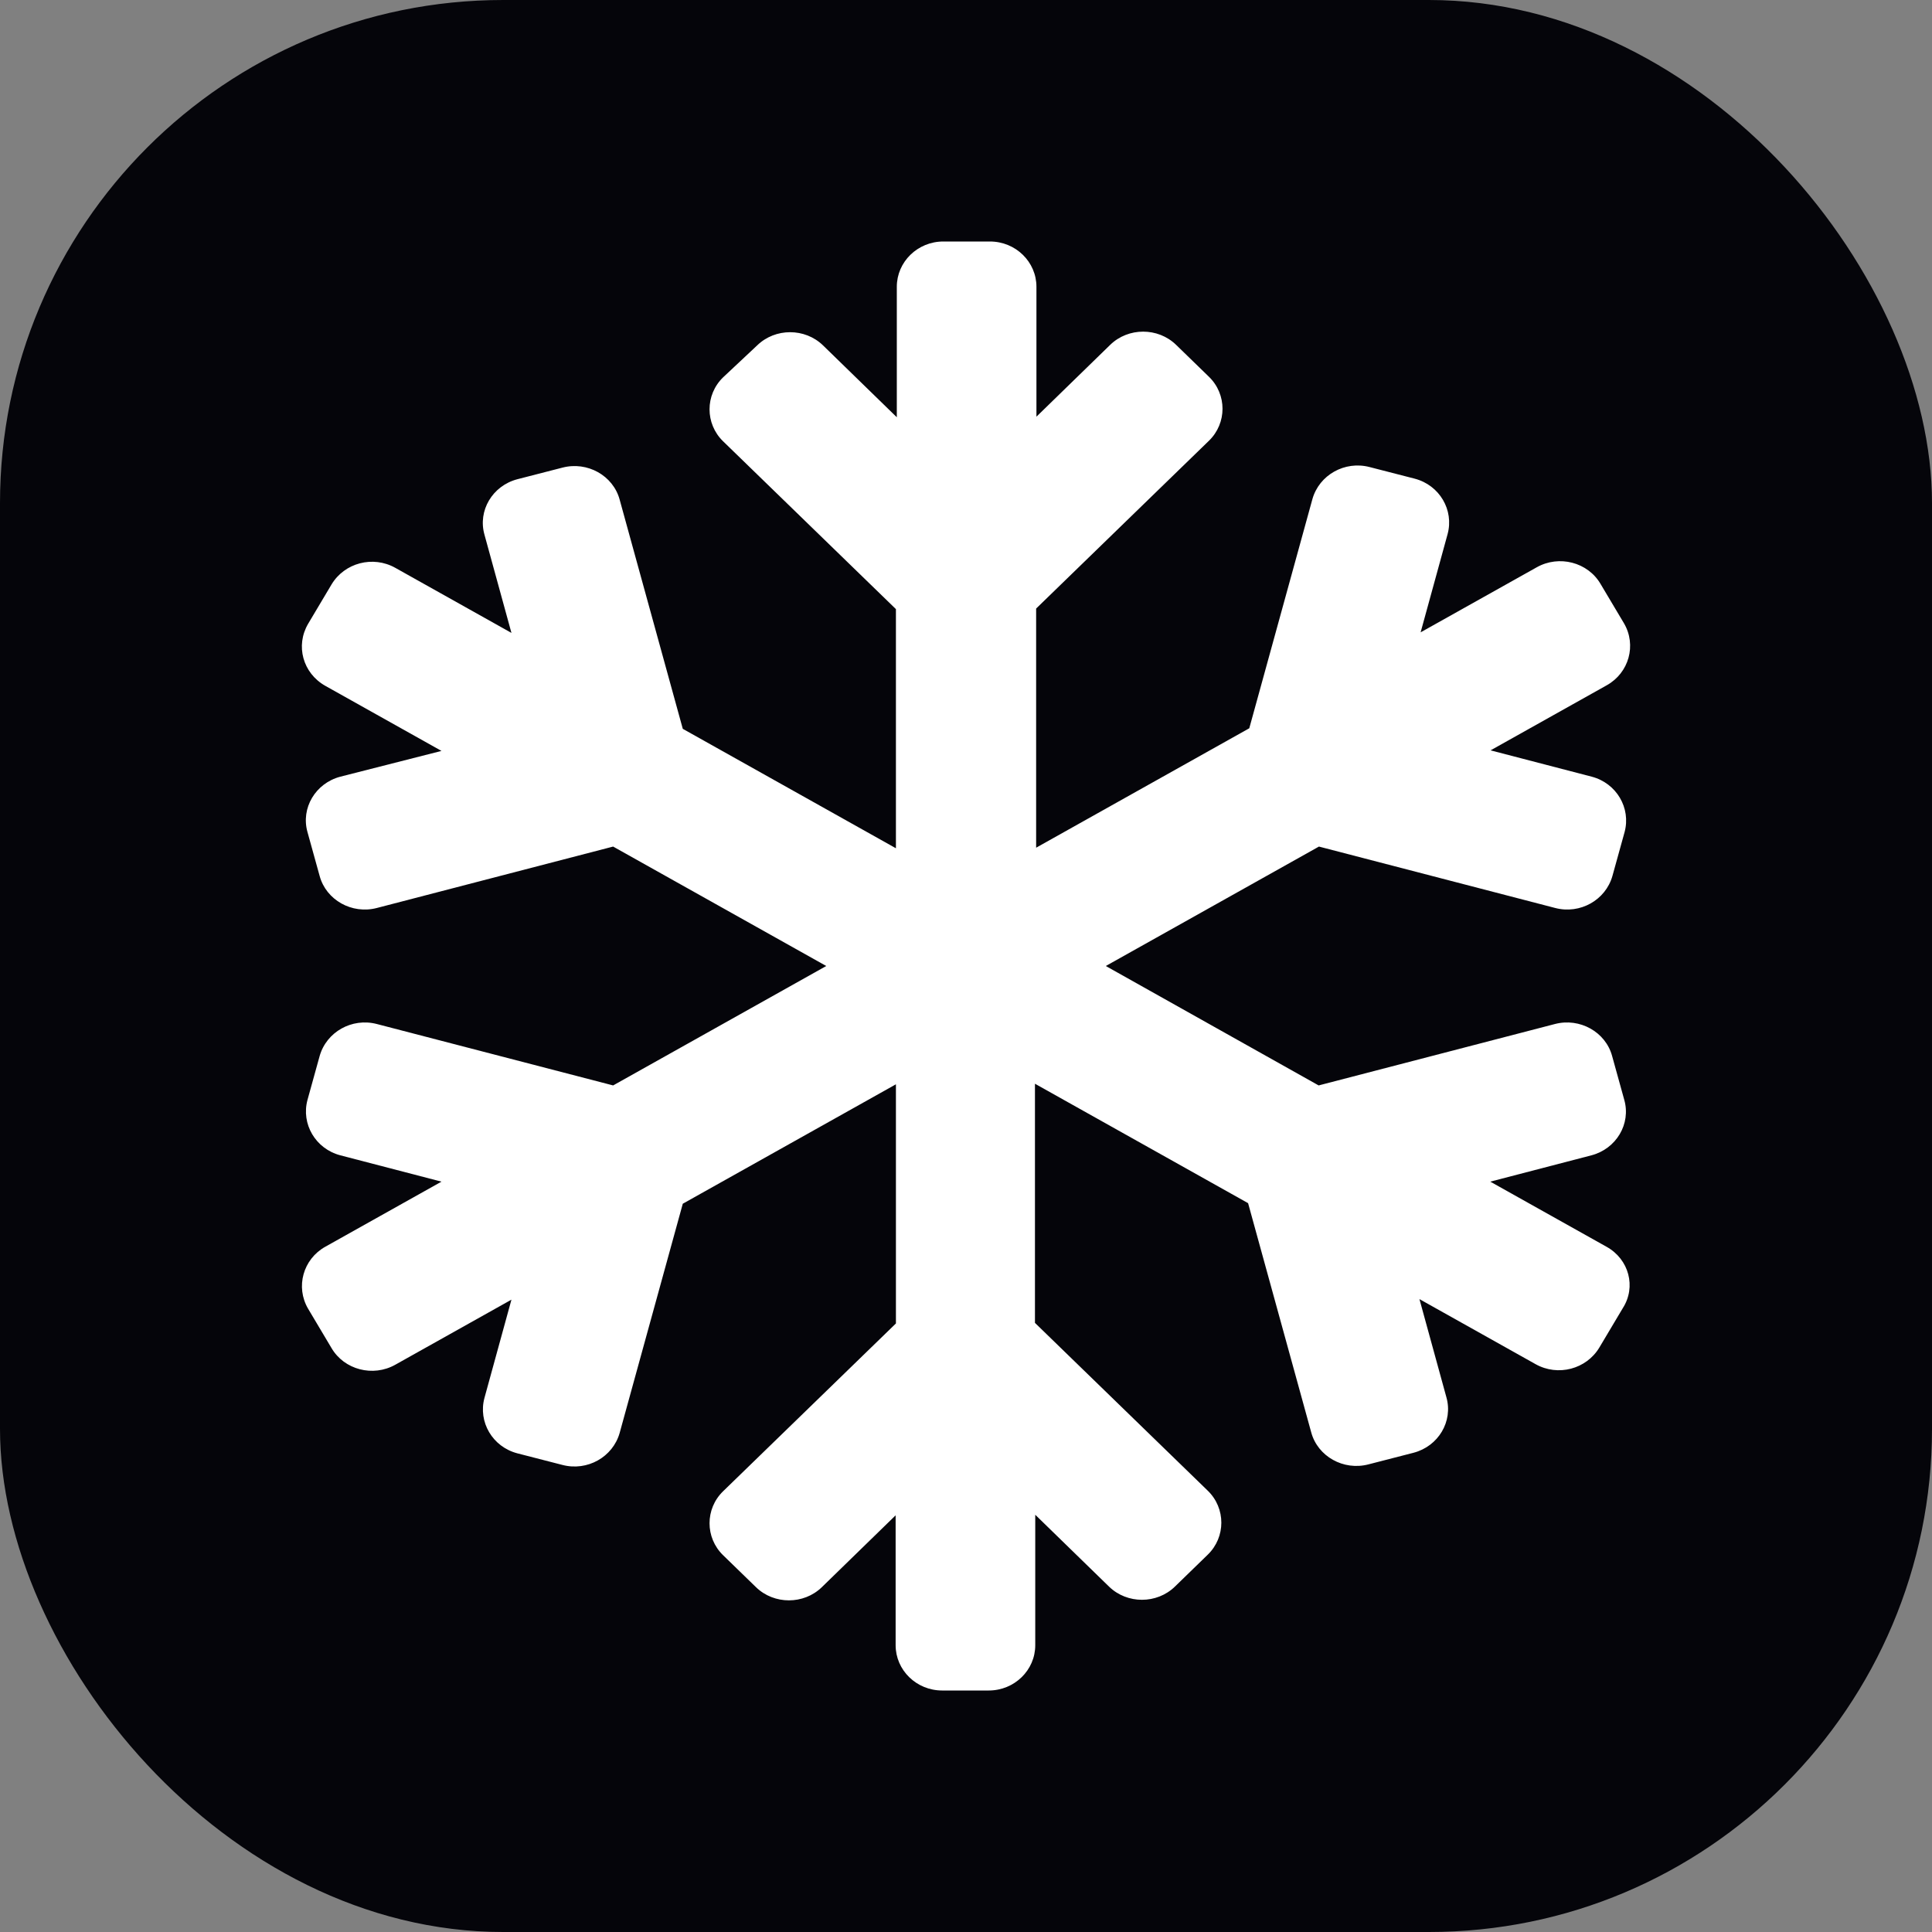 <svg width="192" height="192" viewBox="0 0 192 192" fill="none" xmlns="http://www.w3.org/2000/svg">
<rect x="0" y="0" width="192" height="192" fill="#808080" stroke="none"/>
<rect width="192" height="192" rx="50" fill="#05050A"/>
<path d="M159.651 123.9L148.102 117.431L158.148 114.816C160.623 114.169 162.096 111.694 161.418 109.303L160.21 104.944C159.562 102.553 156.999 101.119 154.525 101.766L131.045 107.869L109.893 96L131.075 84.131L154.554 90.234C157.029 90.881 159.562 89.447 160.24 87.056L161.448 82.697C162.096 80.306 160.652 77.831 158.178 77.184L148.132 74.569L159.68 68.1C161.89 66.862 162.656 64.106 161.389 61.941L159.061 58.031C157.795 55.866 154.937 55.134 152.728 56.372L141.179 62.841L143.86 53.081C144.508 50.691 143.065 48.216 140.59 47.569L136.112 46.416C133.638 45.769 131.104 47.203 130.427 49.594L124.152 72.375L102.97 84.244V60.478L120.145 43.8C121.942 42.056 121.942 39.188 120.145 37.444L116.875 34.266C115.078 32.522 112.132 32.522 110.335 34.266L103 41.409V28.5C103 26.025 100.938 24 98.375 24H93.749C91.187 24 89.124 26.025 89.124 28.5V41.466L81.789 34.322C79.992 32.578 77.046 32.578 75.249 34.322L71.861 37.5C70.064 39.244 70.064 42.112 71.861 43.856L89.036 60.534V84.3L67.855 72.431L61.58 49.65C60.932 47.259 58.369 45.825 55.894 46.472L51.416 47.625C48.941 48.272 47.468 50.747 48.146 53.138L50.827 62.897L39.279 56.428C37.069 55.191 34.241 55.922 32.945 58.087L30.618 61.997C29.351 64.162 30.087 66.891 32.326 68.156L43.874 74.625L33.829 77.184C31.354 77.831 29.881 80.306 30.559 82.697L31.767 87.056C32.415 89.447 34.978 90.881 37.452 90.234L60.932 84.131L82.113 96L60.932 107.869L37.452 101.766C34.978 101.119 32.444 102.553 31.767 104.944L30.559 109.303C29.911 111.694 31.354 114.169 33.829 114.816L43.874 117.431L32.326 123.9C30.117 125.138 29.351 127.894 30.618 130.059L32.945 133.969C34.212 136.134 37.069 136.866 39.279 135.628L50.827 129.159L48.146 138.919C47.498 141.309 48.941 143.784 51.416 144.431L55.894 145.584C58.369 146.231 60.902 144.797 61.58 142.406L67.855 119.625L89.036 107.756V131.522L71.861 148.2C70.064 149.944 70.064 152.812 71.861 154.556L75.131 157.734C76.928 159.478 79.874 159.478 81.671 157.734L89.007 150.591V163.5C89.007 165.975 91.069 168 93.632 168H98.257C100.82 168 102.882 165.975 102.882 163.5V150.534L110.217 157.678C112.014 159.422 114.96 159.422 116.757 157.678L120.027 154.5C121.825 152.756 121.825 149.887 120.027 148.144L102.853 131.466V107.7L124.034 119.569L130.309 142.35C130.957 144.741 133.52 146.175 135.995 145.528L140.472 144.375C142.947 143.728 144.42 141.253 143.742 138.862L141.062 129.103L152.61 135.572C154.819 136.809 157.647 136.078 158.944 133.912L161.271 130.003C162.626 127.894 161.89 125.138 159.651 123.9Z" fill="white"/>
</svg>
